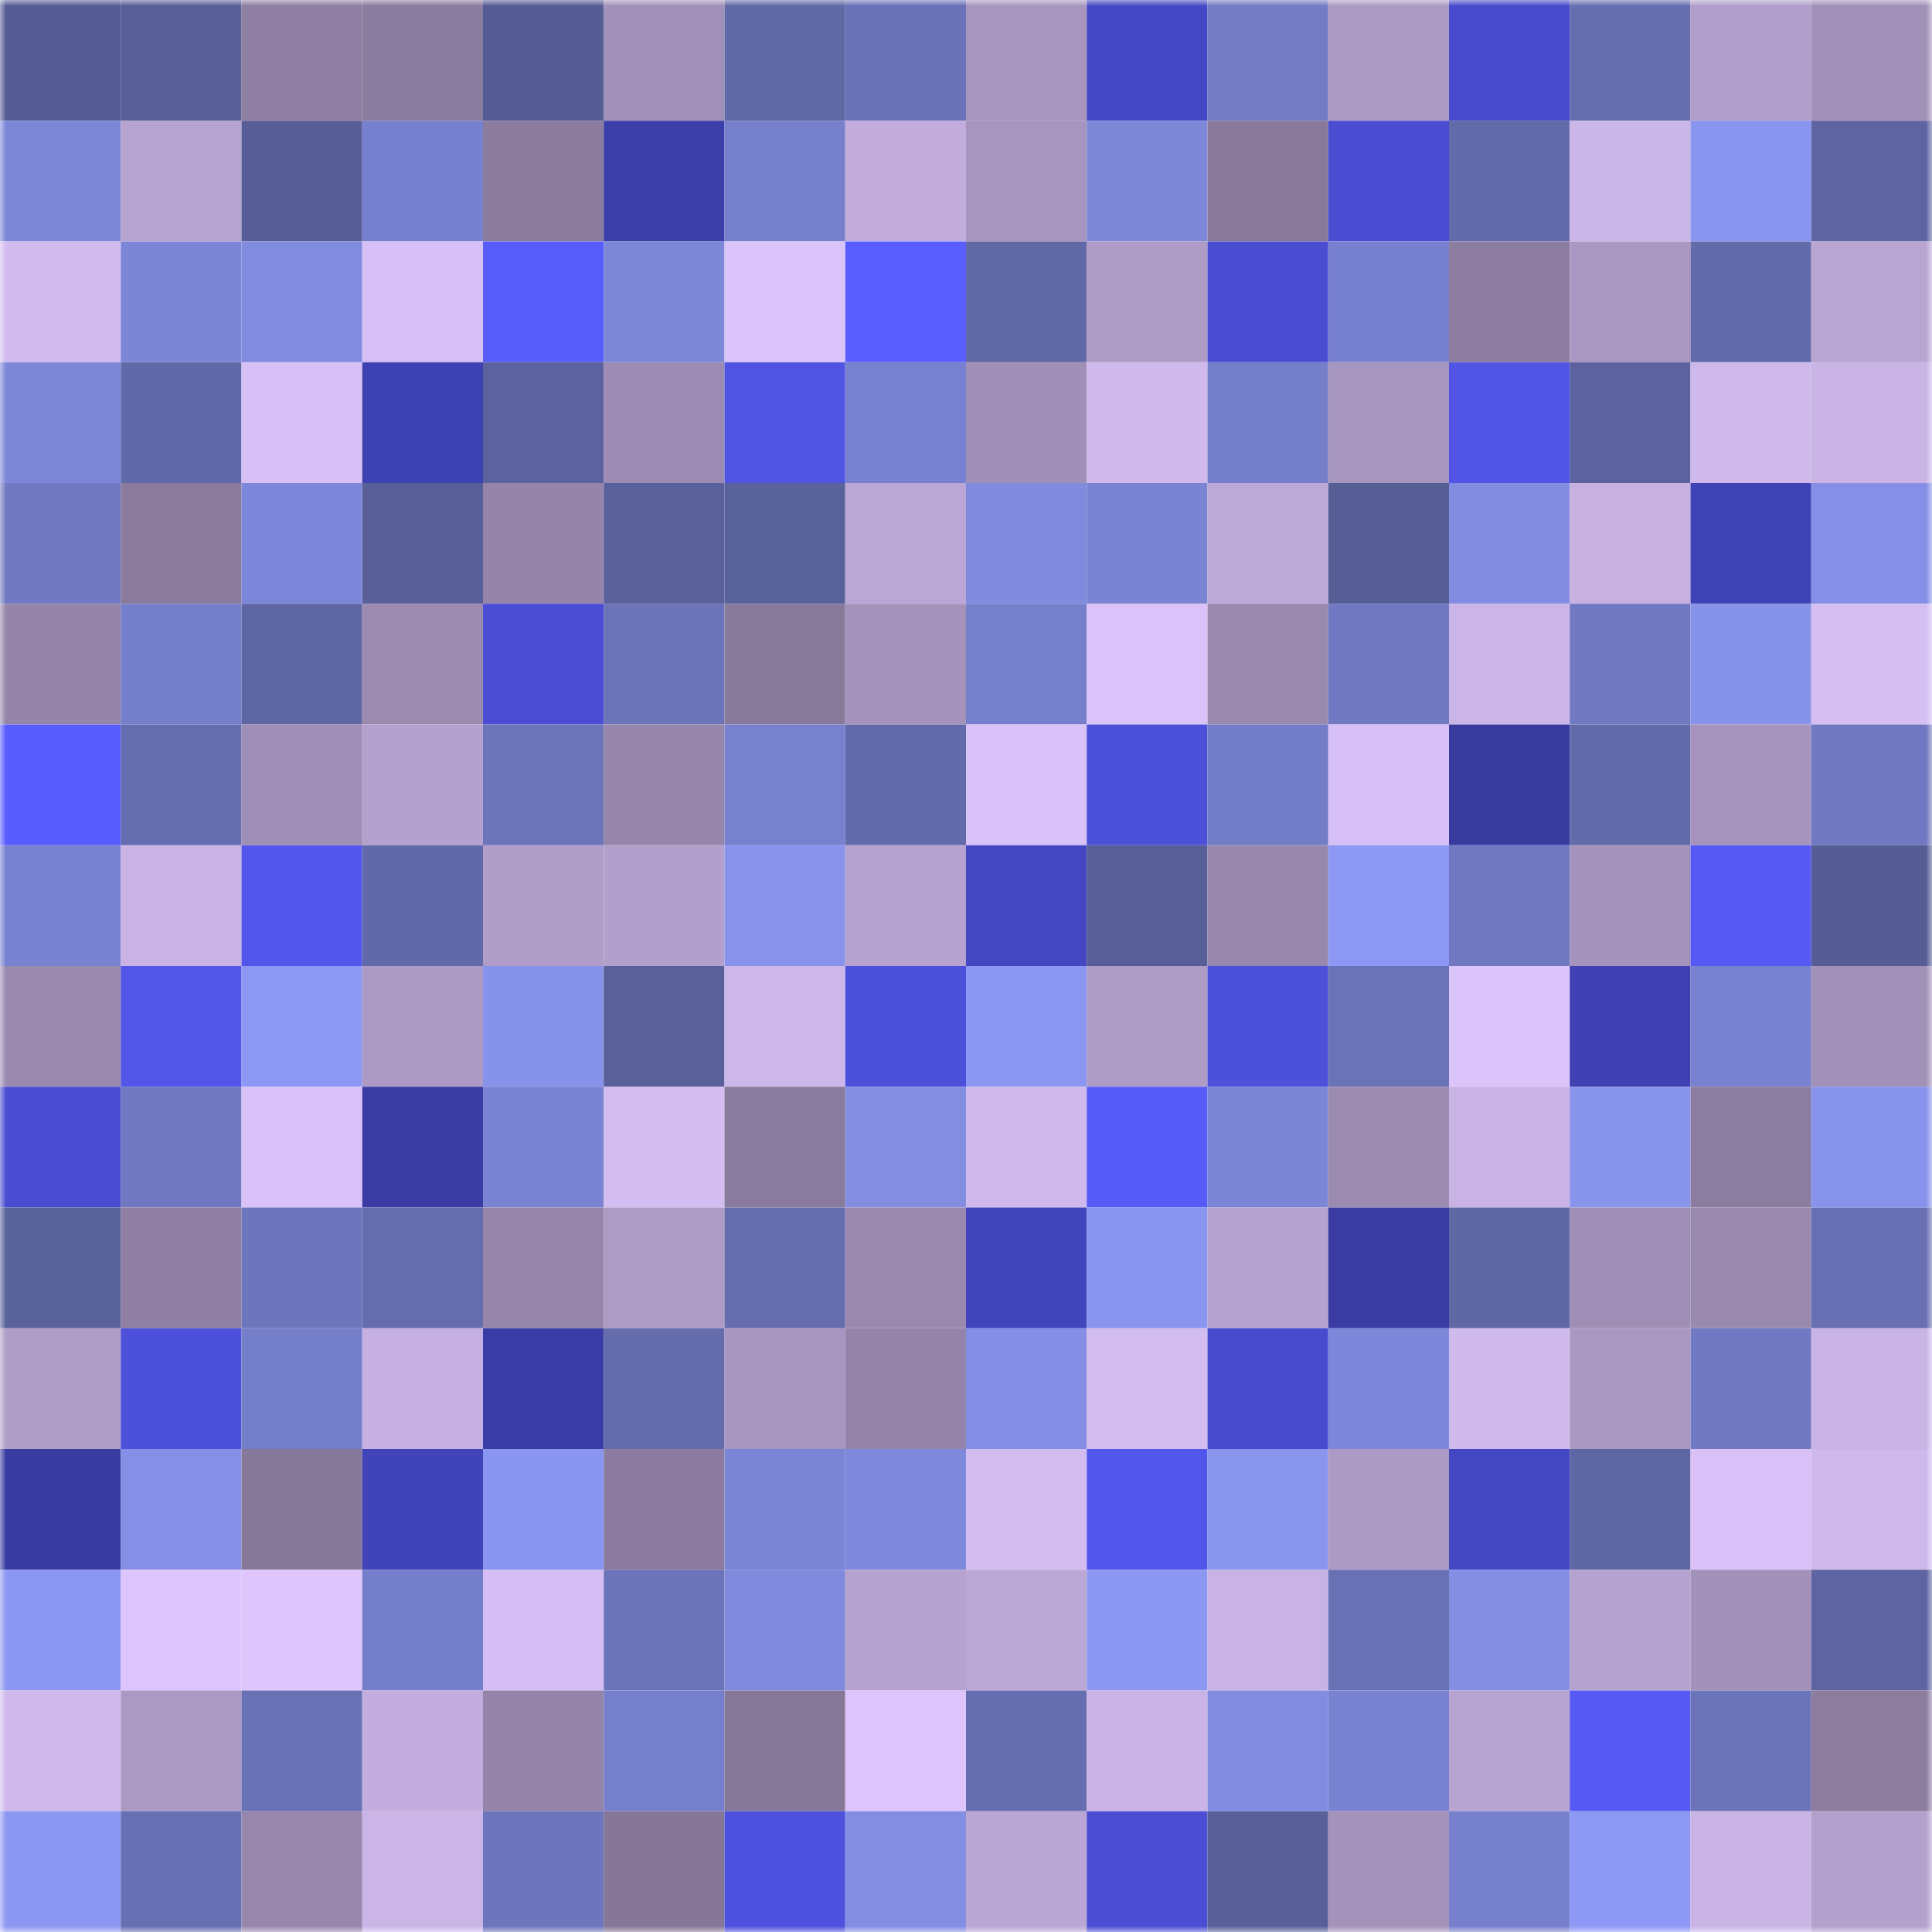 <svg viewBox="0 0 160 160" fill="none" role="img" xmlns="http://www.w3.org/2000/svg" width="240" height="240" name="ethereum%2C0xF5e2C95ffa3845c6B8398404FFAdABD2D1b6Eff5"><title>ethereum,0xF5e2C95ffa3845c6B8398404FFAdABD2D1b6Eff5</title><mask id="854198285" mask-type="alpha" maskUnits="userSpaceOnUse" x="0" y="0" width="160" height="160"><rect width="160" height="160" fill="#FFFFFF"></rect></mask><g mask="url(#854198285)"><rect x="0" y="0" width="10" height="10" fill="#565c94"></rect><rect x="10" y="0" width="10" height="10" fill="#585f98"></rect><rect x="20" y="0" width="10" height="10" fill="#8f7fa3"></rect><rect x="30" y="0" width="10" height="10" fill="#8a7c9e"></rect><rect x="40" y="0" width="10" height="10" fill="#565c94"></rect><rect x="50" y="0" width="10" height="10" fill="#a190b8"></rect><rect x="60" y="0" width="10" height="10" fill="#6169a7"></rect><rect x="70" y="0" width="10" height="10" fill="#6a72b7"></rect><rect x="80" y="0" width="10" height="10" fill="#a795be"></rect><rect x="90" y="0" width="10" height="10" fill="#4548c4"></rect><rect x="100" y="0" width="10" height="10" fill="#727bc4"></rect><rect x="110" y="0" width="10" height="10" fill="#ac9ac4"></rect><rect x="120" y="0" width="10" height="10" fill="#474aca"></rect><rect x="130" y="0" width="10" height="10" fill="#666eb0"></rect><rect x="140" y="0" width="10" height="10" fill="#b19eca"></rect><rect x="150" y="0" width="10" height="10" fill="#a291b9"></rect><rect x="0" y="10" width="10" height="10" fill="#7d87d8"></rect><rect x="10" y="10" width="10" height="10" fill="#b6a3d0"></rect><rect x="20" y="10" width="10" height="10" fill="#575d96"></rect><rect x="30" y="10" width="10" height="10" fill="#7780ce"></rect><rect x="40" y="10" width="10" height="10" fill="#8b7c9e"></rect><rect x="50" y="10" width="10" height="10" fill="#3b3ea8"></rect><rect x="60" y="10" width="10" height="10" fill="#7780cd"></rect><rect x="70" y="10" width="10" height="10" fill="#c1acdc"></rect><rect x="80" y="10" width="10" height="10" fill="#a695be"></rect><rect x="90" y="10" width="10" height="10" fill="#7e88d9"></rect><rect x="100" y="10" width="10" height="10" fill="#88799b"></rect><rect x="110" y="10" width="10" height="10" fill="#4a4dd2"></rect><rect x="120" y="10" width="10" height="10" fill="#626aa9"></rect><rect x="130" y="10" width="10" height="10" fill="#cbb6e8"></rect><rect x="140" y="10" width="10" height="10" fill="#8a95ef"></rect><rect x="150" y="10" width="10" height="10" fill="#5d64a1"></rect><rect x="0" y="20" width="10" height="10" fill="#d2bcef"></rect><rect x="10" y="20" width="10" height="10" fill="#7c86d6"></rect><rect x="20" y="20" width="10" height="10" fill="#818bdf"></rect><rect x="30" y="20" width="10" height="10" fill="#d6bff4"></rect><rect x="40" y="20" width="10" height="10" fill="#585cfb"></rect><rect x="50" y="20" width="10" height="10" fill="#7d87d8"></rect><rect x="60" y="20" width="10" height="10" fill="#dbc4fa"></rect><rect x="70" y="20" width="10" height="10" fill="#5b5eff"></rect><rect x="80" y="20" width="10" height="10" fill="#6068a6"></rect><rect x="90" y="20" width="10" height="10" fill="#ae9bc6"></rect><rect x="100" y="20" width="10" height="10" fill="#4a4dd1"></rect><rect x="110" y="20" width="10" height="10" fill="#7780ce"></rect><rect x="120" y="20" width="10" height="10" fill="#8c7da0"></rect><rect x="130" y="20" width="10" height="10" fill="#aa98c2"></rect><rect x="140" y="20" width="10" height="10" fill="#636bab"></rect><rect x="150" y="20" width="10" height="10" fill="#b8a5d2"></rect><rect x="0" y="30" width="10" height="10" fill="#7d87d8"></rect><rect x="10" y="30" width="10" height="10" fill="#6169a8"></rect><rect x="20" y="30" width="10" height="10" fill="#d7c0f5"></rect><rect x="30" y="30" width="10" height="10" fill="#3e41b1"></rect><rect x="40" y="30" width="10" height="10" fill="#5b629d"></rect><rect x="50" y="30" width="10" height="10" fill="#9c8bb2"></rect><rect x="60" y="30" width="10" height="10" fill="#5054e3"></rect><rect x="70" y="30" width="10" height="10" fill="#7881cf"></rect><rect x="80" y="30" width="10" height="10" fill="#a08fb7"></rect><rect x="90" y="30" width="10" height="10" fill="#cfb9ed"></rect><rect x="100" y="30" width="10" height="10" fill="#747ec9"></rect><rect x="110" y="30" width="10" height="10" fill="#a695be"></rect><rect x="120" y="30" width="10" height="10" fill="#5154e5"></rect><rect x="130" y="30" width="10" height="10" fill="#5b629d"></rect><rect x="140" y="30" width="10" height="10" fill="#cfb9ec"></rect><rect x="150" y="30" width="10" height="10" fill="#c9b4e5"></rect><rect x="0" y="40" width="10" height="10" fill="#7079c2"></rect><rect x="10" y="40" width="10" height="10" fill="#8a7b9d"></rect><rect x="20" y="40" width="10" height="10" fill="#7e88da"></rect><rect x="30" y="40" width="10" height="10" fill="#596099"></rect><rect x="40" y="40" width="10" height="10" fill="#9585aa"></rect><rect x="50" y="40" width="10" height="10" fill="#59609a"></rect><rect x="60" y="40" width="10" height="10" fill="#5a629c"></rect><rect x="70" y="40" width="10" height="10" fill="#bba7d6"></rect><rect x="80" y="40" width="10" height="10" fill="#818bde"></rect><rect x="90" y="40" width="10" height="10" fill="#7a84d3"></rect><rect x="100" y="40" width="10" height="10" fill="#bda9d8"></rect><rect x="110" y="40" width="10" height="10" fill="#575e96"></rect><rect x="120" y="40" width="10" height="10" fill="#828ce1"></rect><rect x="130" y="40" width="10" height="10" fill="#c6b1e1"></rect><rect x="140" y="40" width="10" height="10" fill="#4043b6"></rect><rect x="150" y="40" width="10" height="10" fill="#848fe5"></rect><rect x="0" y="50" width="10" height="10" fill="#9585aa"></rect><rect x="10" y="50" width="10" height="10" fill="#757eca"></rect><rect x="20" y="50" width="10" height="10" fill="#5f66a4"></rect><rect x="30" y="50" width="10" height="10" fill="#9b8bb1"></rect><rect x="40" y="50" width="10" height="10" fill="#4b4ed5"></rect><rect x="50" y="50" width="10" height="10" fill="#6b73b9"></rect><rect x="60" y="50" width="10" height="10" fill="#887a9b"></rect><rect x="70" y="50" width="10" height="10" fill="#a593bc"></rect><rect x="80" y="50" width="10" height="10" fill="#767fcb"></rect><rect x="90" y="50" width="10" height="10" fill="#dbc3f9"></rect><rect x="100" y="50" width="10" height="10" fill="#9a8ab0"></rect><rect x="110" y="50" width="10" height="10" fill="#7079c1"></rect><rect x="120" y="50" width="10" height="10" fill="#cbb5e7"></rect><rect x="130" y="50" width="10" height="10" fill="#7079c2"></rect><rect x="140" y="50" width="10" height="10" fill="#8792e9"></rect><rect x="150" y="50" width="10" height="10" fill="#d4bef2"></rect><rect x="0" y="60" width="10" height="10" fill="#595dfd"></rect><rect x="10" y="60" width="10" height="10" fill="#656dae"></rect><rect x="20" y="60" width="10" height="10" fill="#9f8eb6"></rect><rect x="30" y="60" width="10" height="10" fill="#b4a1ce"></rect><rect x="40" y="60" width="10" height="10" fill="#6c74ba"></rect><rect x="50" y="60" width="10" height="10" fill="#9686ab"></rect><rect x="60" y="60" width="10" height="10" fill="#7781ce"></rect><rect x="70" y="60" width="10" height="10" fill="#626aaa"></rect><rect x="80" y="60" width="10" height="10" fill="#d9c2f8"></rect><rect x="90" y="60" width="10" height="10" fill="#4c4fd7"></rect><rect x="100" y="60" width="10" height="10" fill="#737cc6"></rect><rect x="110" y="60" width="10" height="10" fill="#d6bff4"></rect><rect x="120" y="60" width="10" height="10" fill="#383a9e"></rect><rect x="130" y="60" width="10" height="10" fill="#626aa9"></rect><rect x="140" y="60" width="10" height="10" fill="#a694bd"></rect><rect x="150" y="60" width="10" height="10" fill="#6f78c0"></rect><rect x="0" y="70" width="10" height="10" fill="#7882d0"></rect><rect x="10" y="70" width="10" height="10" fill="#cab4e6"></rect><rect x="20" y="70" width="10" height="10" fill="#5356eb"></rect><rect x="30" y="70" width="10" height="10" fill="#6269a9"></rect><rect x="40" y="70" width="10" height="10" fill="#b09ec9"></rect><rect x="50" y="70" width="10" height="10" fill="#b29fcb"></rect><rect x="60" y="70" width="10" height="10" fill="#8993ec"></rect><rect x="70" y="70" width="10" height="10" fill="#b6a2cf"></rect><rect x="80" y="70" width="10" height="10" fill="#4447c1"></rect><rect x="90" y="70" width="10" height="10" fill="#585f98"></rect><rect x="100" y="70" width="10" height="10" fill="#9888ae"></rect><rect x="110" y="70" width="10" height="10" fill="#8c98f3"></rect><rect x="120" y="70" width="10" height="10" fill="#7078c1"></rect><rect x="130" y="70" width="10" height="10" fill="#a493bb"></rect><rect x="140" y="70" width="10" height="10" fill="#5659f3"></rect><rect x="150" y="70" width="10" height="10" fill="#565d95"></rect><rect x="0" y="80" width="10" height="10" fill="#9a8ab0"></rect><rect x="10" y="80" width="10" height="10" fill="#5255e8"></rect><rect x="20" y="80" width="10" height="10" fill="#8c98f3"></rect><rect x="30" y="80" width="10" height="10" fill="#ac9ac4"></rect><rect x="40" y="80" width="10" height="10" fill="#8792ea"></rect><rect x="50" y="80" width="10" height="10" fill="#59609a"></rect><rect x="60" y="80" width="10" height="10" fill="#ceb8eb"></rect><rect x="70" y="80" width="10" height="10" fill="#4d50da"></rect><rect x="80" y="80" width="10" height="10" fill="#8c97f1"></rect><rect x="90" y="80" width="10" height="10" fill="#ae9bc6"></rect><rect x="100" y="80" width="10" height="10" fill="#4d50d9"></rect><rect x="110" y="80" width="10" height="10" fill="#6b73b8"></rect><rect x="120" y="80" width="10" height="10" fill="#dbc4fa"></rect><rect x="130" y="80" width="10" height="10" fill="#3f41b2"></rect><rect x="140" y="80" width="10" height="10" fill="#7882d0"></rect><rect x="150" y="80" width="10" height="10" fill="#a291b9"></rect><rect x="0" y="90" width="10" height="10" fill="#4a4dd1"></rect><rect x="10" y="90" width="10" height="10" fill="#6f78c1"></rect><rect x="20" y="90" width="10" height="10" fill="#dac2f8"></rect><rect x="30" y="90" width="10" height="10" fill="#3a3ca4"></rect><rect x="40" y="90" width="10" height="10" fill="#7a84d3"></rect><rect x="50" y="90" width="10" height="10" fill="#d4bdf1"></rect><rect x="60" y="90" width="10" height="10" fill="#897b9d"></rect><rect x="70" y="90" width="10" height="10" fill="#838de2"></rect><rect x="80" y="90" width="10" height="10" fill="#d0baed"></rect><rect x="90" y="90" width="10" height="10" fill="#575bf8"></rect><rect x="100" y="90" width="10" height="10" fill="#7c86d7"></rect><rect x="110" y="90" width="10" height="10" fill="#9b8bb1"></rect><rect x="120" y="90" width="10" height="10" fill="#c9b3e5"></rect><rect x="130" y="90" width="10" height="10" fill="#8994ed"></rect><rect x="140" y="90" width="10" height="10" fill="#8b7d9f"></rect><rect x="150" y="90" width="10" height="10" fill="#8893eb"></rect><rect x="0" y="100" width="10" height="10" fill="#5a629c"></rect><rect x="10" y="100" width="10" height="10" fill="#8f80a3"></rect><rect x="20" y="100" width="10" height="10" fill="#6d76bc"></rect><rect x="30" y="100" width="10" height="10" fill="#656daf"></rect><rect x="40" y="100" width="10" height="10" fill="#9686ab"></rect><rect x="50" y="100" width="10" height="10" fill="#ad9ac5"></rect><rect x="60" y="100" width="10" height="10" fill="#656dae"></rect><rect x="70" y="100" width="10" height="10" fill="#9a89af"></rect><rect x="80" y="100" width="10" height="10" fill="#4245bb"></rect><rect x="90" y="100" width="10" height="10" fill="#8a95ef"></rect><rect x="100" y="100" width="10" height="10" fill="#b5a2ce"></rect><rect x="110" y="100" width="10" height="10" fill="#3a3ca4"></rect><rect x="120" y="100" width="10" height="10" fill="#6067a5"></rect><rect x="130" y="100" width="10" height="10" fill="#9f8eb5"></rect><rect x="140" y="100" width="10" height="10" fill="#9a89af"></rect><rect x="150" y="100" width="10" height="10" fill="#6870b3"></rect><rect x="0" y="110" width="10" height="10" fill="#af9cc7"></rect><rect x="10" y="110" width="10" height="10" fill="#4d50db"></rect><rect x="20" y="110" width="10" height="10" fill="#747ec9"></rect><rect x="30" y="110" width="10" height="10" fill="#c5b0e1"></rect><rect x="40" y="110" width="10" height="10" fill="#3b3da7"></rect><rect x="50" y="110" width="10" height="10" fill="#646cac"></rect><rect x="60" y="110" width="10" height="10" fill="#a896c0"></rect><rect x="70" y="110" width="10" height="10" fill="#9484a9"></rect><rect x="80" y="110" width="10" height="10" fill="#848ee4"></rect><rect x="90" y="110" width="10" height="10" fill="#d2bcf0"></rect><rect x="100" y="110" width="10" height="10" fill="#484bcd"></rect><rect x="110" y="110" width="10" height="10" fill="#7e88da"></rect><rect x="120" y="110" width="10" height="10" fill="#d0baed"></rect><rect x="130" y="110" width="10" height="10" fill="#aa98c2"></rect><rect x="140" y="110" width="10" height="10" fill="#7079c2"></rect><rect x="150" y="110" width="10" height="10" fill="#c9b4e5"></rect><rect x="0" y="120" width="10" height="10" fill="#383ba0"></rect><rect x="10" y="120" width="10" height="10" fill="#858fe6"></rect><rect x="20" y="120" width="10" height="10" fill="#867899"></rect><rect x="30" y="120" width="10" height="10" fill="#4143b8"></rect><rect x="40" y="120" width="10" height="10" fill="#8b96f0"></rect><rect x="50" y="120" width="10" height="10" fill="#8b7c9f"></rect><rect x="60" y="120" width="10" height="10" fill="#7b85d5"></rect><rect x="70" y="120" width="10" height="10" fill="#7f89dc"></rect><rect x="80" y="120" width="10" height="10" fill="#d3bcf0"></rect><rect x="90" y="120" width="10" height="10" fill="#5356eb"></rect><rect x="100" y="120" width="10" height="10" fill="#8a95ee"></rect><rect x="110" y="120" width="10" height="10" fill="#ac9ac4"></rect><rect x="120" y="120" width="10" height="10" fill="#4447c2"></rect><rect x="130" y="120" width="10" height="10" fill="#5e66a3"></rect><rect x="140" y="120" width="10" height="10" fill="#d9c1f7"></rect><rect x="150" y="120" width="10" height="10" fill="#cfb9ec"></rect><rect x="0" y="130" width="10" height="10" fill="#8c97f2"></rect><rect x="10" y="130" width="10" height="10" fill="#ddc6fd"></rect><rect x="20" y="130" width="10" height="10" fill="#dec6fd"></rect><rect x="30" y="130" width="10" height="10" fill="#757ecb"></rect><rect x="40" y="130" width="10" height="10" fill="#d5bef3"></rect><rect x="50" y="130" width="10" height="10" fill="#6b73b9"></rect><rect x="60" y="130" width="10" height="10" fill="#808adc"></rect><rect x="70" y="130" width="10" height="10" fill="#b6a2cf"></rect><rect x="80" y="130" width="10" height="10" fill="#bba7d5"></rect><rect x="90" y="130" width="10" height="10" fill="#8c97f2"></rect><rect x="100" y="130" width="10" height="10" fill="#c9b3e5"></rect><rect x="110" y="130" width="10" height="10" fill="#6971b5"></rect><rect x="120" y="130" width="10" height="10" fill="#848fe4"></rect><rect x="130" y="130" width="10" height="10" fill="#b5a2ce"></rect><rect x="140" y="130" width="10" height="10" fill="#a291b9"></rect><rect x="150" y="130" width="10" height="10" fill="#5d64a1"></rect><rect x="0" y="140" width="10" height="10" fill="#cfb9ec"></rect><rect x="10" y="140" width="10" height="10" fill="#ab99c3"></rect><rect x="20" y="140" width="10" height="10" fill="#6971b5"></rect><rect x="30" y="140" width="10" height="10" fill="#c2adde"></rect><rect x="40" y="140" width="10" height="10" fill="#9484a9"></rect><rect x="50" y="140" width="10" height="10" fill="#767fcb"></rect><rect x="60" y="140" width="10" height="10" fill="#867899"></rect><rect x="70" y="140" width="10" height="10" fill="#ddc5fc"></rect><rect x="80" y="140" width="10" height="10" fill="#666eb0"></rect><rect x="90" y="140" width="10" height="10" fill="#cab4e6"></rect><rect x="100" y="140" width="10" height="10" fill="#828ce1"></rect><rect x="110" y="140" width="10" height="10" fill="#7982d1"></rect><rect x="120" y="140" width="10" height="10" fill="#b7a4d1"></rect><rect x="130" y="140" width="10" height="10" fill="#5659f3"></rect><rect x="140" y="140" width="10" height="10" fill="#6b73b9"></rect><rect x="150" y="140" width="10" height="10" fill="#8c7d9f"></rect><rect x="0" y="150" width="10" height="10" fill="#8c97f1"></rect><rect x="10" y="150" width="10" height="10" fill="#666fb1"></rect><rect x="20" y="150" width="10" height="10" fill="#9887ad"></rect><rect x="30" y="150" width="10" height="10" fill="#cbb5e7"></rect><rect x="40" y="150" width="10" height="10" fill="#6d76bd"></rect><rect x="50" y="150" width="10" height="10" fill="#867798"></rect><rect x="60" y="150" width="10" height="10" fill="#4e51dd"></rect><rect x="70" y="150" width="10" height="10" fill="#838de2"></rect><rect x="80" y="150" width="10" height="10" fill="#baa6d4"></rect><rect x="90" y="150" width="10" height="10" fill="#4b4ed4"></rect><rect x="100" y="150" width="10" height="10" fill="#585f99"></rect><rect x="110" y="150" width="10" height="10" fill="#a492ba"></rect><rect x="120" y="150" width="10" height="10" fill="#7780cd"></rect><rect x="130" y="150" width="10" height="10" fill="#8d98f4"></rect><rect x="140" y="150" width="10" height="10" fill="#c9b4e5"></rect><rect x="150" y="150" width="10" height="10" fill="#b3a0cc"></rect></g></svg>